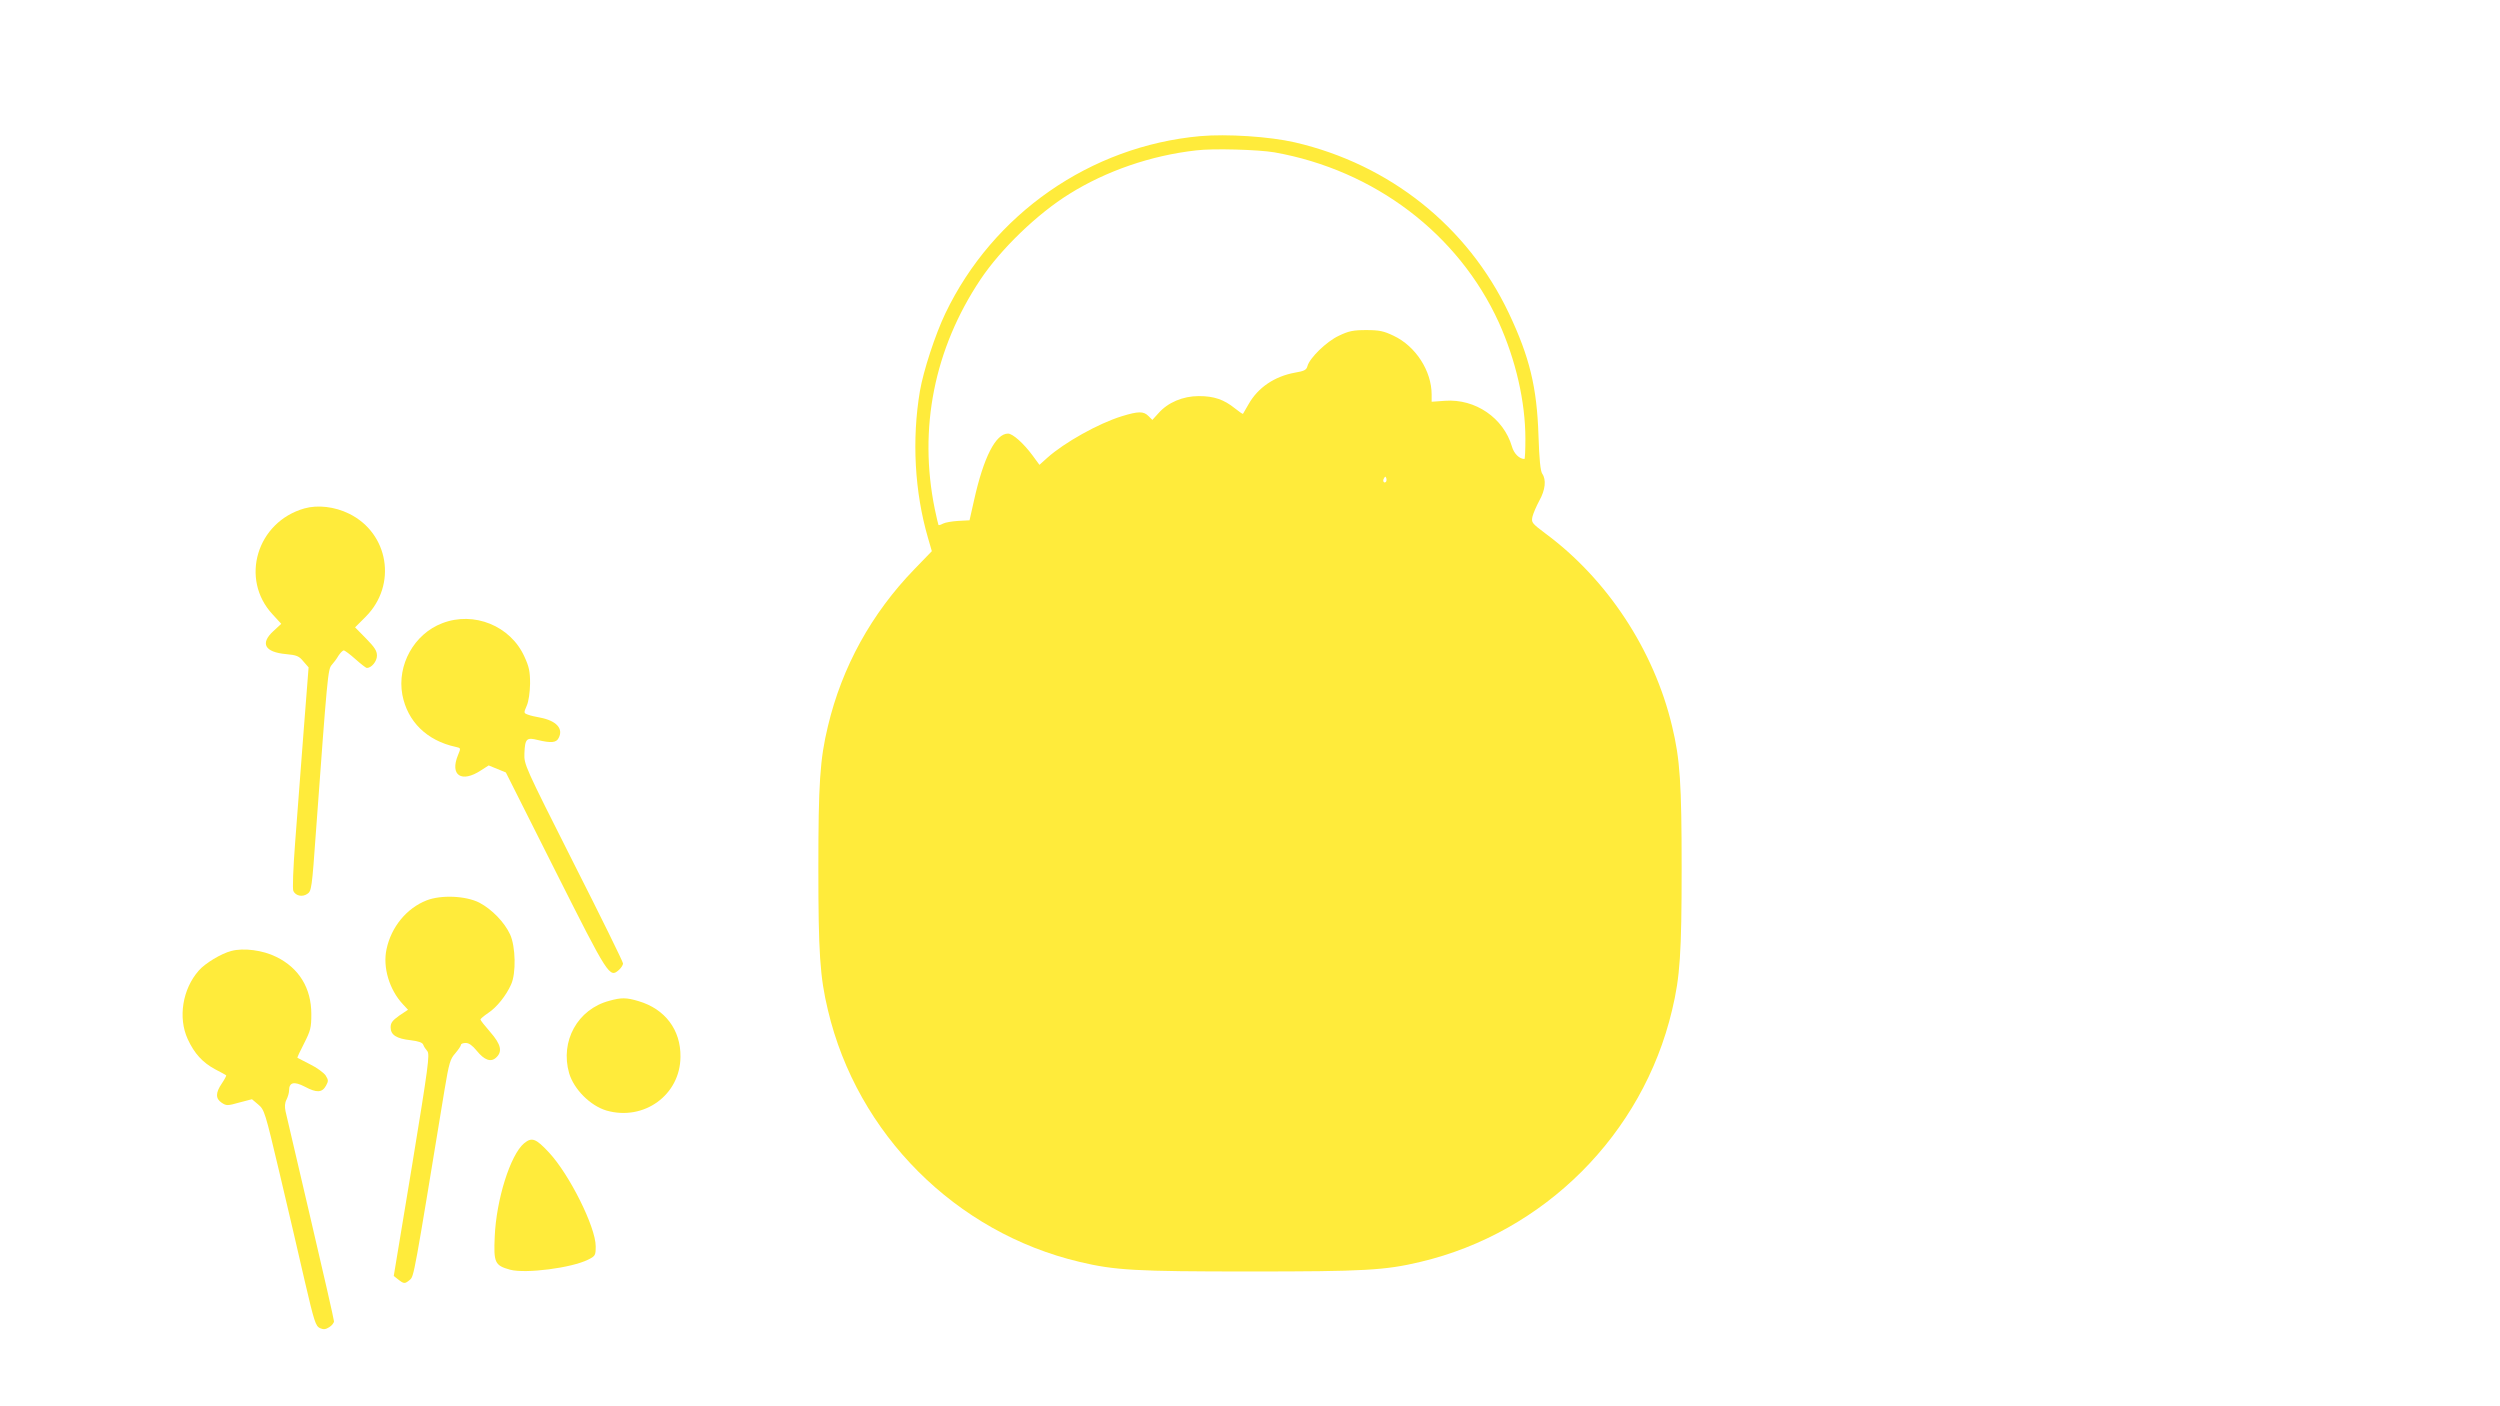 <?xml version="1.0" standalone="no"?>
<!DOCTYPE svg PUBLIC "-//W3C//DTD SVG 20010904//EN"
 "http://www.w3.org/TR/2001/REC-SVG-20010904/DTD/svg10.dtd">
<svg version="1.0" xmlns="http://www.w3.org/2000/svg"
 width="1280pt" height="720pt" viewBox="0 0 1280 720"
 preserveAspectRatio="xMidYMid meet">
<g transform="translate(0,720) scale(0.1,-0.1)"
fill="#ffeb3b" stroke="none">
<path d="M6145 6503 c-562 -51 -1061 -398 -1305 -908 -52 -109 -112 -293 -130
-397 -42 -249 -27 -517 41 -751 l20 -69 -89 -92 c-220 -227 -371 -501 -443
-804 -41 -169 -49 -295 -49 -727 0 -432 8 -557 49 -727 150 -635 654 -1139
1289 -1289 180 -43 286 -49 872 -49 586 0 692 6 872 49 635 150 1139 654 1289
1289 41 170 49 295 49 727 0 432 -8 558 -49 727 -92 388 -332 753 -649 987
-69 52 -72 56 -66 85 4 17 20 54 35 82 31 55 37 108 15 139 -9 14 -15 72 -19
195 -8 249 -46 403 -152 627 -211 444 -609 761 -1095 874 -130 30 -348 44
-485 32z m380 -83 c512 -91 942 -417 1149 -871 87 -193 136 -406 136 -596 0
-57 -2 -103 -5 -103 -26 0 -54 28 -64 64 -43 146 -187 245 -342 234 l-69 -5 0
37 c0 121 -82 248 -195 301 -50 24 -73 29 -140 29 -67 0 -90 -5 -140 -29 -64
-30 -150 -114 -161 -156 -5 -19 -16 -25 -64 -33 -104 -19 -189 -76 -237 -161
-15 -25 -28 -48 -29 -50 -2 -1 -20 11 -41 28 -57 46 -108 63 -185 63 -82 0
-159 -33 -207 -88 l-31 -34 -20 20 c-25 25 -51 25 -136 -1 -120 -37 -295 -135
-382 -213 l-40 -36 -36 49 c-46 62 -101 111 -125 111 -63 0 -125 -121 -174
-342 l-23 -102 -58 -3 c-32 -2 -67 -8 -78 -14 -11 -6 -21 -9 -23 -7 -1 2 -10
38 -19 82 -84 412 -3 820 234 1175 105 157 292 337 455 438 189 118 418 197
649 223 86 11 319 4 401 -10z m571 -1687 c-10 -10 -19 5 -10 18 6 11 8 11 12
0 2 -7 1 -15 -2 -18z"/>
<path d="M1559 4597 c-244 -69 -332 -362 -163 -543 l44 -48 -40 -37 c-69 -63
-45 -108 64 -118 55 -5 67 -10 89 -37 l27 -31 -26 -334 c-14 -184 -33 -437
-43 -564 -10 -132 -14 -237 -9 -247 12 -25 46 -32 71 -15 22 14 24 27 45 323
58 794 61 827 80 849 10 11 26 32 35 48 10 15 22 27 27 27 5 0 32 -20 60 -45
28 -25 54 -45 58 -45 24 0 52 34 52 63 0 25 -12 43 -56 88 l-56 57 55 55 c161
162 118 427 -86 527 -73 36 -160 46 -228 27z"/>
<path d="M2264 4009 c-144 -55 -232 -214 -204 -366 26 -137 125 -235 273 -267
27 -6 27 -6 12 -42 -43 -104 18 -144 118 -78 l39 25 44 -18 44 -18 254 -505
c273 -542 277 -549 326 -505 11 10 20 25 20 32 0 8 -114 240 -254 516 -251
498 -253 502 -251 560 3 75 11 83 69 68 67 -16 94 -14 106 10 26 48 -11 89
-95 105 -22 4 -50 10 -62 15 -22 8 -22 9 -6 46 10 23 16 67 17 113 0 62 -5 86
-29 138 -71 158 -259 234 -421 171z"/>
<path d="M2184 2590 c-102 -40 -181 -136 -205 -250 -20 -92 14 -207 84 -282
l26 -28 -45 -30 c-35 -25 -44 -37 -44 -60 0 -39 30 -58 103 -66 41 -5 60 -12
64 -23 3 -9 13 -24 21 -33 13 -16 5 -78 -78 -584 l-94 -567 23 -18 c29 -23 34
-23 59 -2 22 18 21 17 178 973 23 138 29 158 55 187 16 19 29 38 29 43 0 6 11
10 25 10 16 0 34 -13 56 -40 39 -48 72 -60 99 -35 34 31 25 68 -30 131 -27 31
-50 60 -50 64 0 4 18 19 40 34 43 28 92 89 117 146 26 57 23 193 -5 255 -29
63 -93 129 -157 163 -70 36 -197 41 -271 12z"/>
<path d="M1184 2331 c-51 -13 -134 -63 -166 -100 -84 -95 -107 -242 -57 -351
34 -74 76 -120 141 -155 29 -15 55 -29 56 -31 2 -1 -8 -20 -22 -41 -33 -48
-33 -78 -1 -99 24 -16 30 -16 90 1 l65 17 32 -27 c32 -27 35 -37 110 -354 42
-179 101 -428 129 -553 48 -206 55 -227 77 -238 19 -8 29 -7 48 5 13 8 24 22
24 30 0 8 -54 246 -120 527 -66 282 -124 529 -128 548 -5 24 -4 43 5 60 7 14
13 35 13 46 0 43 25 49 81 20 60 -32 88 -31 108 5 13 24 13 29 -2 53 -10 14
-45 40 -80 57 -34 17 -63 32 -64 33 -2 2 14 35 34 74 33 65 37 80 37 150 0
133 -63 236 -180 293 -68 34 -167 47 -230 30z"/>
<path d="M3120 2076 c-163 -43 -253 -207 -206 -371 25 -83 108 -166 191 -191
192 -55 378 80 379 275 2 138 -79 245 -214 285 -63 19 -89 19 -150 2z"/>
<path d="M2683 1346 c-70 -59 -142 -288 -150 -477 -6 -134 0 -148 79 -170 80
-21 315 9 400 52 36 18 38 22 38 68 0 98 -134 367 -239 480 -68 73 -88 80
-128 47z"/>
</g>
</svg>
